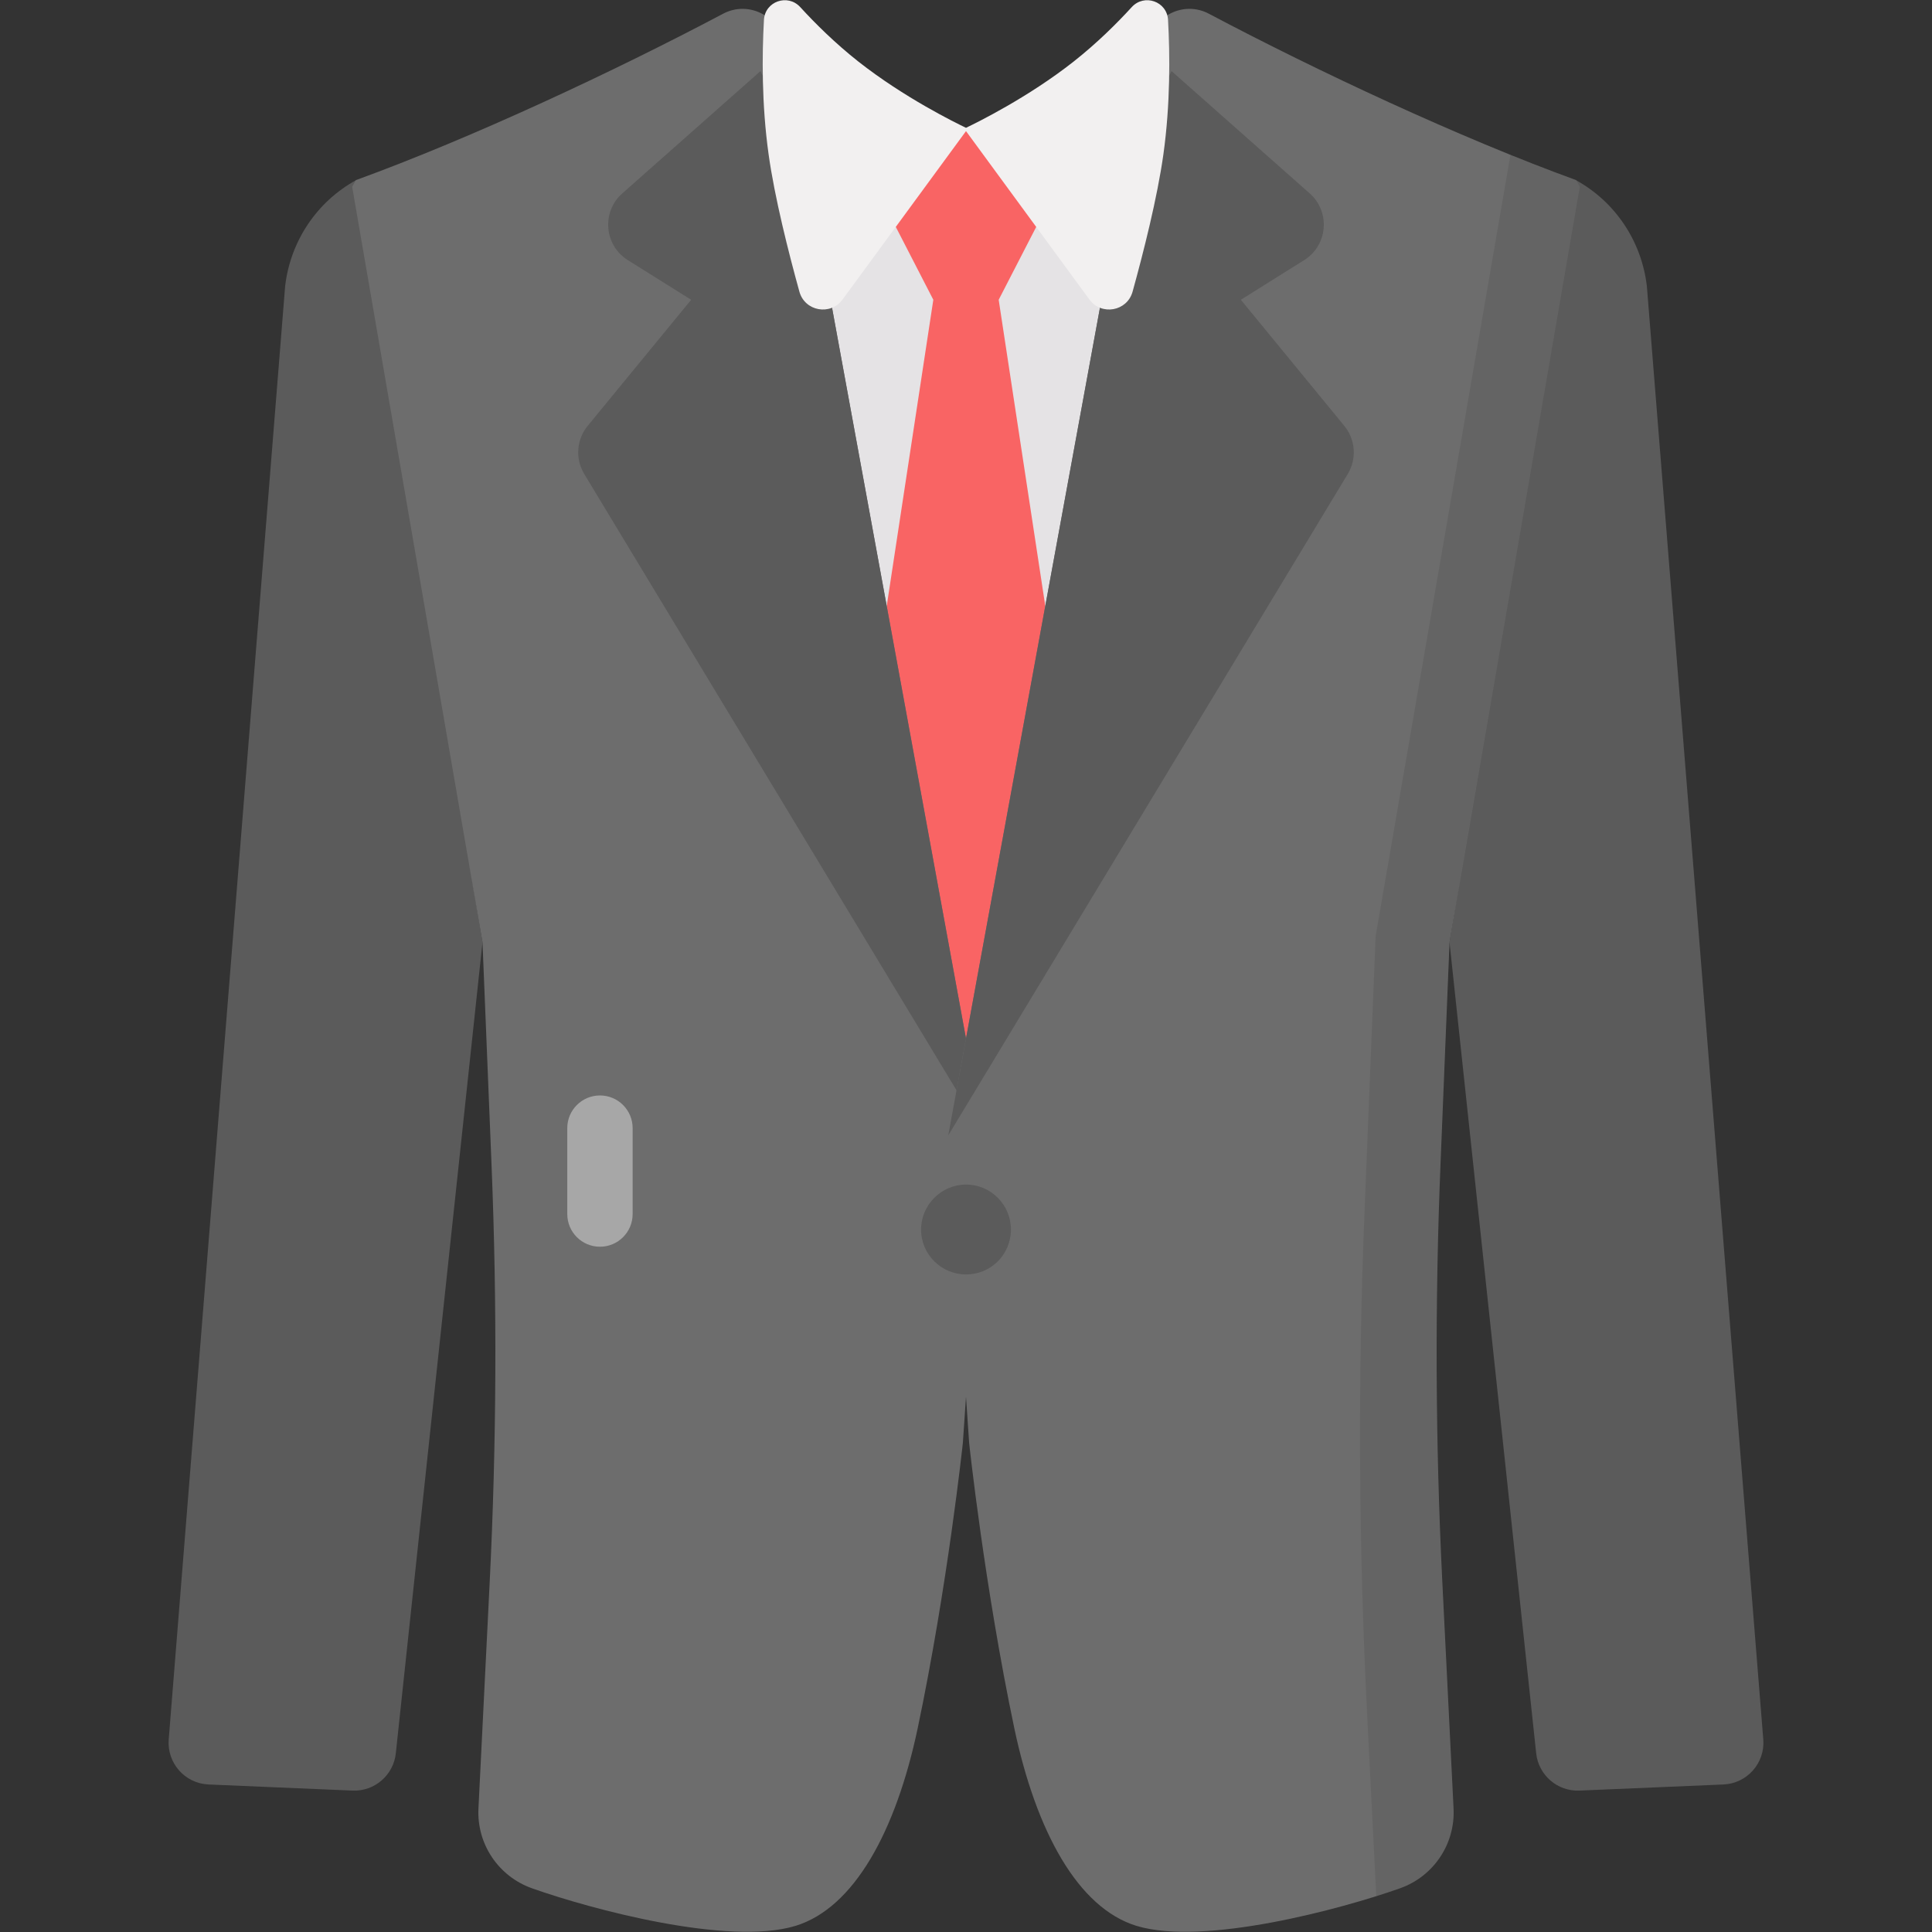 <svg enable-background="new 0 0 512 512" height="512" viewBox="0 0 512 512" width="512" xmlns="http://www.w3.org/2000/svg"><rect x="0" y="0" width="512" height="512" fill="#333333" stroke="none"/><g id="_x30_4_Suit"><g><path d="m202.699 34.113h106.602v266.781h-106.602z" fill="#e5e3e5"/><path d="m264.662 79.443 31.327 205.877h-79.978l31.327-205.877-14.391-27.951 9.299-17.379h27.508l9.299 17.379z" fill="#f96464"/><path d="m127.868 249.696-22.973 214.946c-.62 5.805-5.643 10.131-11.476 9.883l-38.142-1.619c-6.271-.266-11.066-5.687-10.565-11.944l30.851-385.116c1.384-11.9 8.358-22.361 18.819-28.117z" fill="#5b5b5b"/><path d="m260.704 300.893-5.535 81.473s-4.04 37.969-12.011 75.827c-5.756 27.066-16.771 47.434-32.379 52.194-17.741 5.365-54.126-4.416-69.776-9.962-8.9-3.154-14.675-11.729-14.207-21.16l2.976-59.92c1.828-36.811 1.994-73.686.498-110.513l-2.403-59.138-34.537-200.194.996-1.771c30.637-11.132 68.593-28.888 97.315-44.096 6.603-3.496 14.675.46 16.019 7.81l6.274 34.293z" fill="#6d6d6d"/><path d="m155.744 112.859 27.416-33.415-16.79-10.517c-6.265-3.925-6.996-12.77-1.46-17.67l36.626-32.419c4.317 8.966 8.469 17.933 12.398 26.899l46.77 255.157-105.878-175.29c-2.424-4.014-2.056-9.12.918-12.745z" fill="#5b5b5b"/><path d="m384.132 249.696 22.973 214.946c.62 5.805 5.643 10.131 11.476 9.883l38.142-1.619c6.271-.266 11.066-5.687 10.565-11.944l-30.851-385.116c-1.384-11.9-8.358-22.361-18.819-28.117z" fill="#5b5b5b"/><path d="m251.296 300.893 5.535 81.473s4.04 37.969 12.011 75.827c5.756 27.066 16.771 47.434 32.379 52.194 17.741 5.365 54.126-4.416 69.776-9.962 8.9-3.154 14.675-11.729 14.207-21.16l-2.976-59.92c-1.828-36.811-1.994-73.686-.498-110.513l2.403-59.138 34.537-200.194-.996-1.771c-30.637-11.133-68.594-28.889-97.316-44.096-6.603-3.496-14.675.46-16.019 7.81l-6.274 34.293z" fill="#6d6d6d"/><path d="m382.199 419.339 2.996 59.913c.49 9.423-5.283 18.028-14.216 21.188-1.961.708-4.085 1.416-6.263 2.07l-2.451-48.966c-2.233-44.554-2.451-89.217-.599-133.825l2.887-71.624 35.73-207.083c5.937 2.397 11.765 4.684 17.375 6.7l1.035 1.797-34.586 200.165-2.397 59.151c-1.471 36.821-1.308 73.695.489 110.514z" opacity=".08"/><path d="m356.256 112.859-27.417-33.415 16.79-10.517c6.265-3.925 6.996-12.77 1.46-17.67l-36.626-32.419c-4.317 8.966-8.469 17.933-12.398 26.899l-46.77 255.157 105.878-175.29c2.425-4.014 2.057-9.12-.917-12.745z" fill="#5b5b5b"/><path d="m309.545 5.282c-.272-4.918-6.297-7.031-9.622-3.397-4.002 4.375-9.263 9.592-15.404 14.433-12.144 9.567-25.834 16.272-28.518 17.553-2.686-1.281-16.376-7.986-28.523-17.553-6.139-4.841-11.399-10.058-15.401-14.433-3.325-3.635-9.349-1.523-9.622 3.396-.515 9.274-.627 22.27 1.228 35.58 1.602 11.514 5.32 26.148 8.167 36.432 1.442 5.207 8.248 6.434 11.442 2.076l32.709-44.624 32.705 44.624c3.194 4.358 10 3.131 11.442-2.076 2.848-10.284 6.567-24.919 8.171-36.433 1.852-13.308 1.74-26.304 1.226-35.578z" fill="#f2f0f0"/><g><path d="m267.907 325.833c0 6.627-5.281 11.907-11.907 11.907-6.523 0-11.907-5.281-11.907-11.907 0-6.523 5.384-11.907 11.907-11.907 6.626 0 11.907 5.384 11.907 11.907z" fill="#5b5b5b"/></g><path d="m167.655 298.968v22.767c0 4.783-3.877 8.66-8.66 8.66-4.783 0-8.66-3.877-8.66-8.66v-22.767c0-4.783 3.877-8.66 8.66-8.66 4.783 0 8.66 3.877 8.66 8.66z" fill="#fff" opacity=".4"/></g></g></svg>